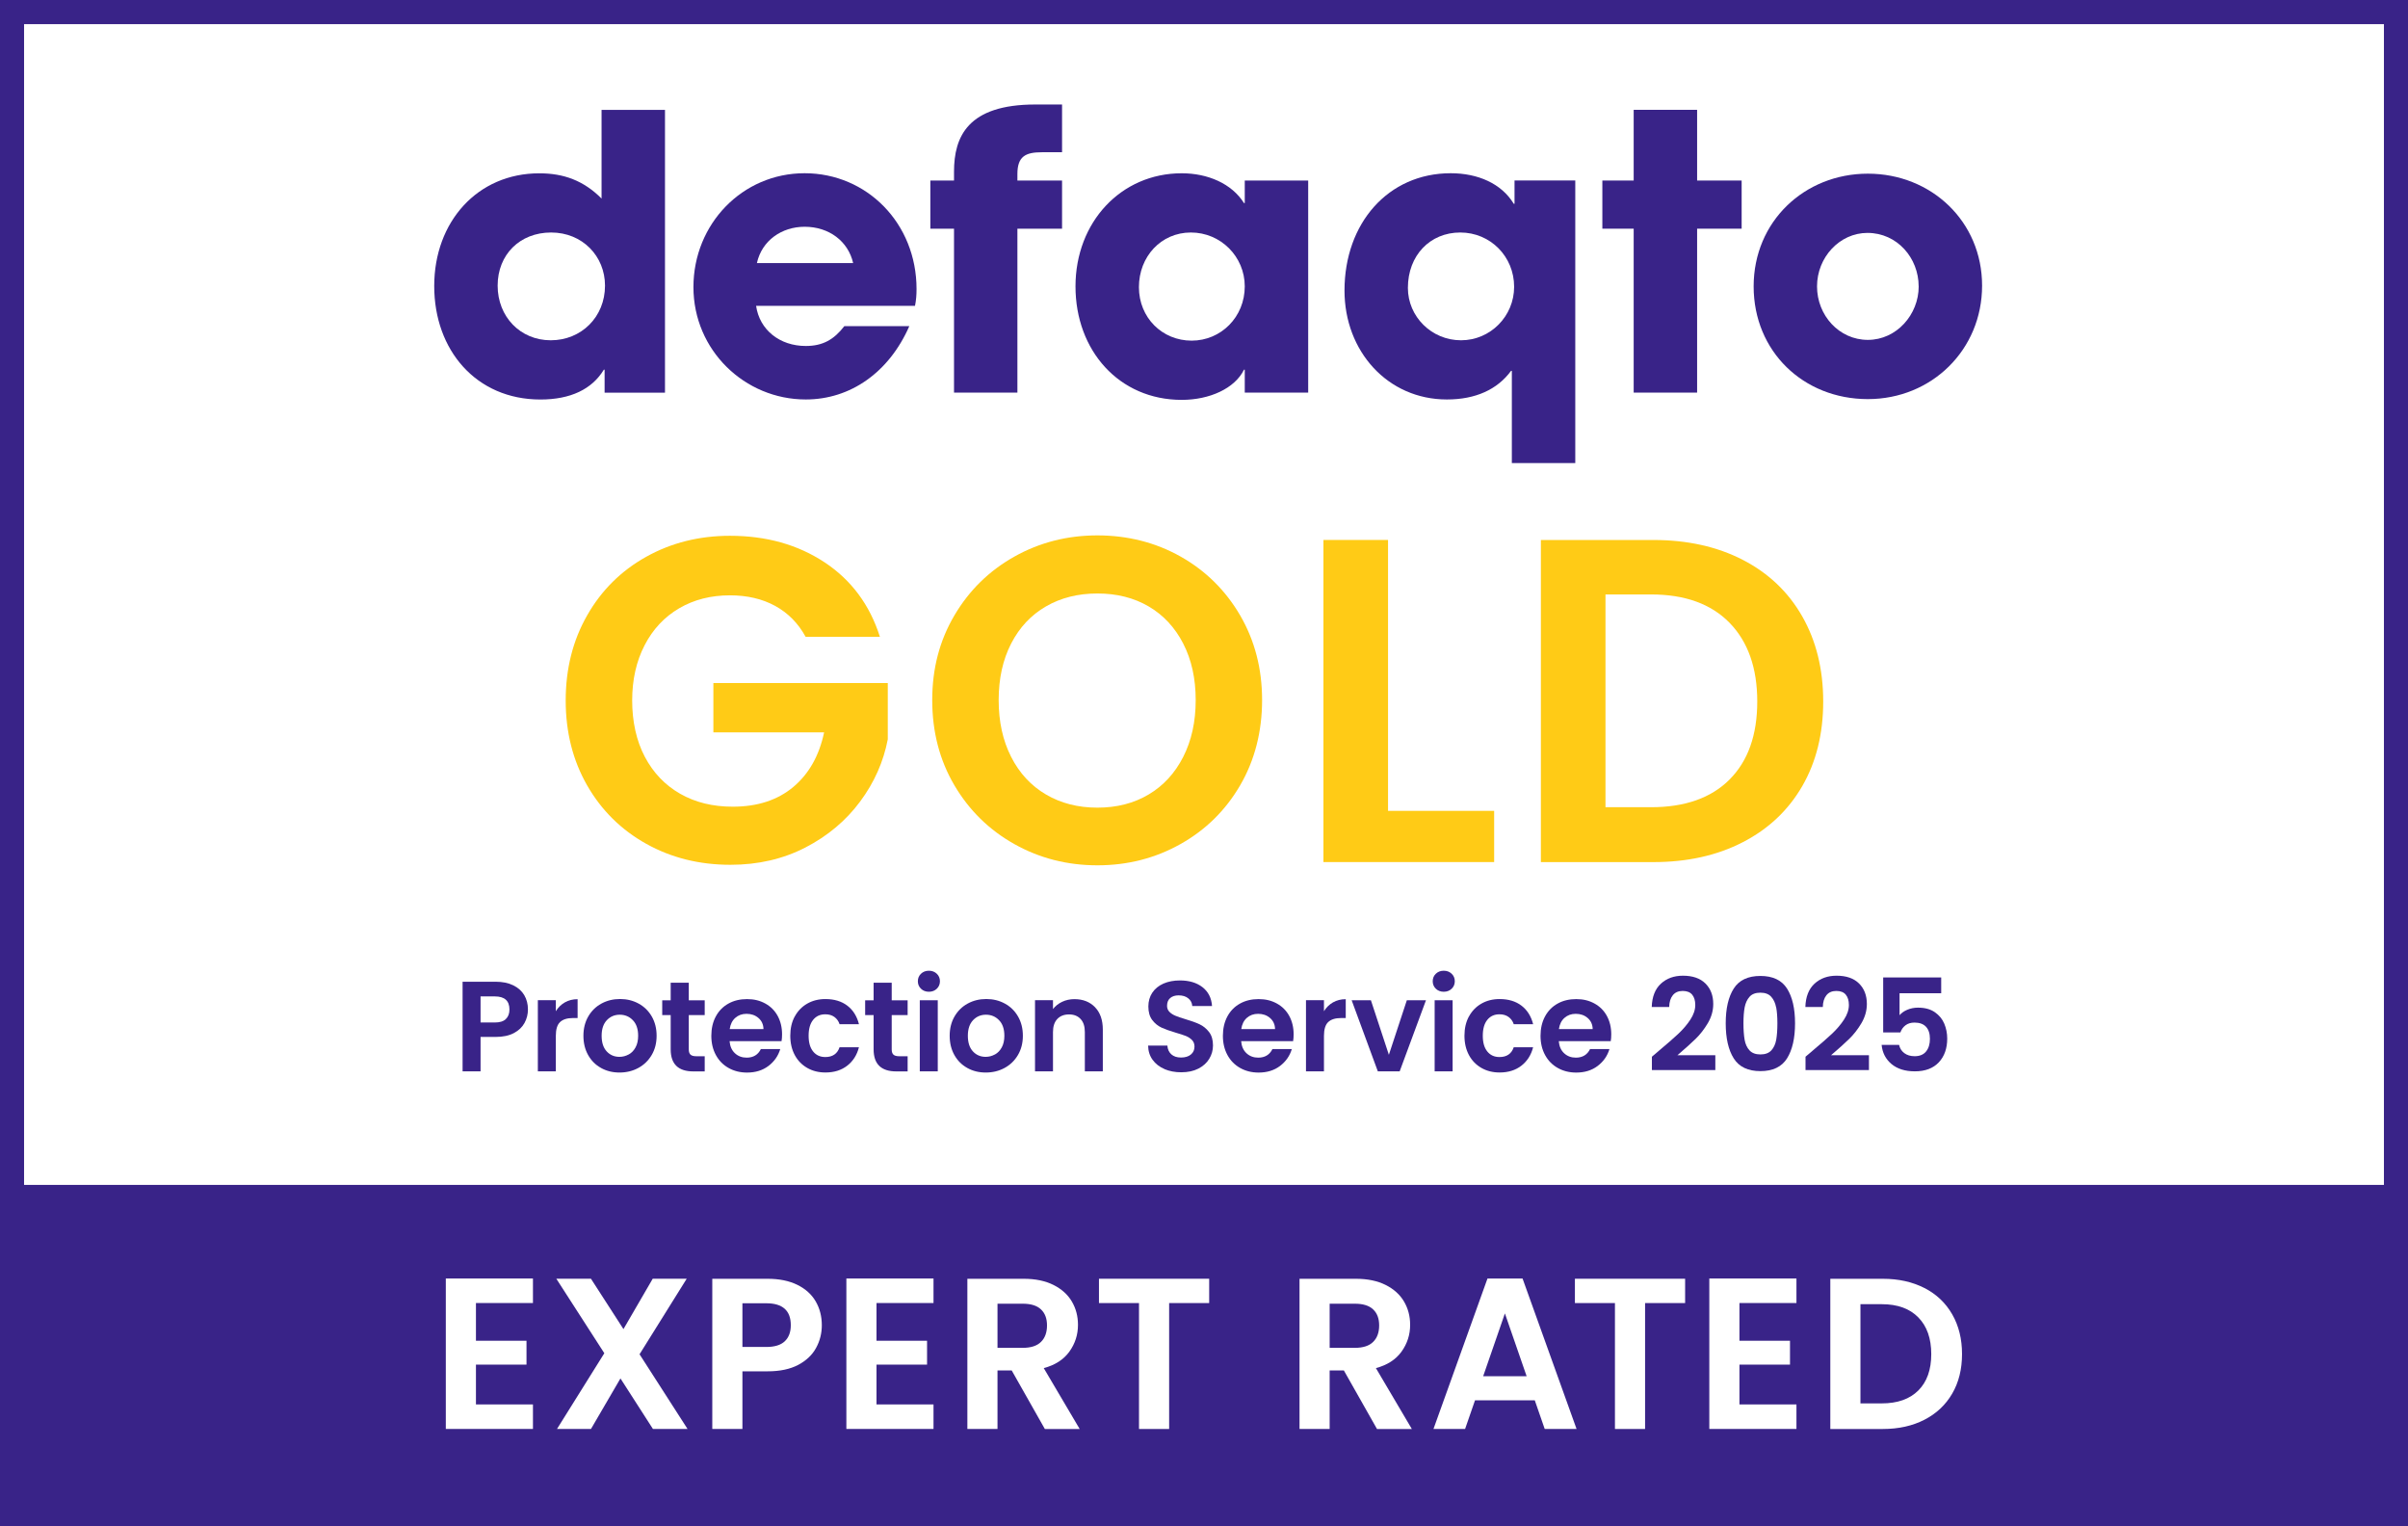 <?xml version="1.0" encoding="UTF-8"?> <svg xmlns="http://www.w3.org/2000/svg" width="600.2" height="380.35" viewBox="0 0 600.2 380.35"><rect x="0" y="0" width="600.2" height="380.35" fill="#808080" stroke="none"/><defs><style> .cls-1 { fill: #392388; } .cls-1, .cls-2, .cls-3 { stroke-width: 0px; } .cls-2 { fill: #ffcb16; } .cls-3 { fill: #fff; } </style></defs><g id="Container"><rect class="cls-3" x="3.35" y="2.12" width="592.47" height="374.87"></rect><path class="cls-1" d="M600.2,295.27V0H0v380.35h600.2v-85.08h0ZM594.2,6.01v289.27H6V6.01h588.2Z"></path><g><path class="cls-1" d="M150.7,97.84v-5.71h-.19c-2.95,4.86-8.29,7.43-15.81,7.43-16,0-26.47-12.28-26.47-28.28s10.76-28.09,26.19-28.09c6.1,0,11.05,1.81,15.52,6.29v-22.09h15.81v70.47h-15.05ZM150.8,71.18c0-7.33-5.62-13.24-13.43-13.24s-13.33,5.52-13.33,13.24,5.62,13.62,13.24,13.62,13.52-5.81,13.52-13.62Z"></path><path class="cls-1" d="M188.46,76.22c.86,6,5.9,10,12.38,10,4.28,0,7.05-1.62,9.62-4.95h16.19c-5.05,11.52-14.67,18.28-25.81,18.28-15.24,0-28-12.28-28-28s12.19-28.38,27.71-28.38,27.9,12.48,27.9,28.85c0,1.52-.1,2.76-.38,4.19h-39.62ZM212.65,65.56c-1.24-5.43-6-9.05-12.09-9.05-5.71,0-10.66,3.43-11.9,9.05h24Z"></path><path class="cls-1" d="M237.79,97.84v-40.85h-5.9v-12h5.9v-2.19c0-8.76,3.43-16.76,20.28-16.76h6.65v11.9h-5.03c-4.1,0-6.1,1.05-6.1,5.43v1.62h11.13v12h-11.13v40.85h-15.81Z"></path><path class="cls-1" d="M310.26,97.84v-5.71h-.19c-2.29,4.67-8.57,7.52-15.52,7.52-15.62,0-26.48-12.28-26.48-28.28s11.33-28.19,26.48-28.19c6.48,0,12.47,2.57,15.52,7.43h.19v-5.62h15.81v52.85h-15.81ZM310.26,71.37c0-7.43-6-13.43-13.43-13.43s-12.95,6-12.95,13.62,5.81,13.33,13.14,13.33,13.24-5.9,13.24-13.52Z"></path><path class="cls-1" d="M376.83,115.4v-22.99h-.19c-3.43,4.67-8.86,7.14-16,7.14-14.76,0-25.52-12-25.52-27.14,0-16.76,10.86-29.24,26.48-29.24,6.76,0,12.66,2.57,15.71,7.62h.19v-5.81h15.14v70.42h-15.81ZM377.4,71.46c0-7.52-5.9-13.52-13.43-13.52s-13.05,5.71-13.05,13.81c0,7.14,5.9,13.05,13.24,13.05s13.24-6,13.24-13.33Z"></path><path class="cls-1" d="M407.2,97.84v-40.85h-7.81v-12h7.81v-17.62h15.81v17.62h11.1v12h-11.1v40.85h-15.81Z"></path><path class="cls-1" d="M465.57,99.46c-16.09,0-28.47-11.9-28.47-28.09s12.67-28.09,28.47-28.09,28.47,11.9,28.47,27.9-12.57,28.28-28.47,28.28ZM478.23,71.37c0-7.05-5.33-13.33-12.76-13.33-6.95,0-12.57,6.09-12.57,13.33s5.52,13.33,12.67,13.33,12.67-6.29,12.67-13.33Z"></path></g><g><path class="cls-3" d="M118.63,324.73v9.39h12.6v5.95h-12.6v9.92h14.21v6.11h-21.72v-37.49h21.72v6.11h-14.21Z"></path><path class="cls-3" d="M162.75,356.11l-8.1-12.6-7.35,12.6h-8.47l11.8-18.88-11.96-18.56h8.63l8.1,12.55,7.29-12.55h8.47l-11.75,18.82,11.96,18.61h-8.63Z"></path><path class="cls-3" d="M203.42,335.89c-.95,1.75-2.43,3.16-4.45,4.24-2.02,1.07-4.57,1.61-7.64,1.61h-6.28v14.37h-7.51v-37.43h13.78c2.9,0,5.36.5,7.4,1.5,2.04,1,3.57,2.38,4.59,4.13,1.02,1.75,1.53,3.74,1.53,5.95,0,2-.47,3.88-1.42,5.63ZM195.61,334.25c1-.95,1.5-2.28,1.5-4,0-3.65-2.04-5.47-6.11-5.47h-5.95v10.89h5.95c2.07,0,3.61-.47,4.61-1.42Z"></path><path class="cls-3" d="M218.47,324.73v9.39h12.6v5.95h-12.6v9.92h14.21v6.11h-21.72v-37.49h21.72v6.11h-14.21Z"></path><path class="cls-3" d="M260.43,356.11l-8.26-14.59h-3.54v14.59h-7.51v-37.43h14.05c2.9,0,5.36.51,7.4,1.53,2.04,1.02,3.57,2.4,4.59,4.13,1.02,1.73,1.53,3.67,1.53,5.82,0,2.47-.72,4.69-2.15,6.68-1.43,1.98-3.56,3.35-6.38,4.1l8.96,15.18h-8.69ZM248.63,335.89h6.28c2.04,0,3.56-.49,4.56-1.48,1-.98,1.5-2.35,1.5-4.1s-.5-3.05-1.5-4c-1-.95-2.52-1.42-4.56-1.42h-6.28v11Z"></path><path class="cls-3" d="M301.39,318.67v6.06h-9.98v31.38h-7.51v-31.38h-9.98v-6.06h27.46Z"></path><path class="cls-3" d="M343.22,356.11l-8.26-14.59h-3.54v14.59h-7.51v-37.43h14.05c2.9,0,5.36.51,7.4,1.53,2.04,1.02,3.57,2.4,4.59,4.13,1.02,1.73,1.53,3.67,1.53,5.82,0,2.47-.72,4.69-2.15,6.68-1.43,1.98-3.56,3.35-6.38,4.1l8.96,15.18h-8.69ZM331.42,335.89h6.28c2.04,0,3.56-.49,4.56-1.48,1-.98,1.5-2.35,1.5-4.1s-.5-3.05-1.5-4c-1-.95-2.52-1.42-4.56-1.42h-6.28v11Z"></path><path class="cls-3" d="M382.56,348.97h-14.91l-2.47,7.13h-7.88l13.46-37.49h8.74l13.46,37.49h-7.94l-2.47-7.13ZM380.52,342.97l-5.42-15.66-5.42,15.66h10.83Z"></path><path class="cls-3" d="M420.02,318.67v6.06h-9.98v31.38h-7.51v-31.38h-9.98v-6.06h27.46Z"></path><path class="cls-3" d="M433.56,324.73v9.39h12.6v5.95h-12.6v9.92h14.21v6.11h-21.72v-37.49h21.72v6.11h-14.21Z"></path><path class="cls-3" d="M479.68,320.98c2.99,1.54,5.29,3.73,6.92,6.57,1.63,2.84,2.44,6.14,2.44,9.89s-.81,7.04-2.44,9.84c-1.63,2.81-3.93,4.98-6.92,6.52-2.99,1.54-6.44,2.31-10.38,2.31h-13.09v-37.43h13.09c3.93,0,7.39.77,10.38,2.31ZM478.15,346.51c2.15-2.15,3.22-5.17,3.22-9.06s-1.07-6.95-3.22-9.14c-2.15-2.2-5.18-3.3-9.12-3.3h-5.31v24.72h5.31c3.93,0,6.97-1.07,9.12-3.22Z"></path></g></g><g id="Gold"><g><path class="cls-2" d="M200.81,158.71c-1.84-3.37-4.37-5.94-7.59-7.71-3.22-1.76-6.98-2.64-11.27-2.64-4.75,0-8.97,1.07-12.65,3.22-3.68,2.15-6.56,5.21-8.62,9.2-2.07,3.99-3.11,8.59-3.11,13.8s1.05,10.04,3.16,14.03c2.11,3.99,5.04,7.05,8.8,9.2,3.76,2.15,8.13,3.22,13.11,3.22,6.13,0,11.15-1.63,15.06-4.89,3.91-3.26,6.48-7.8,7.71-13.63h-27.6v-12.3h43.47v14.03c-1.07,5.6-3.37,10.77-6.9,15.52-3.53,4.75-8.07,8.57-13.63,11.44s-11.79,4.31-18.69,4.31c-7.74,0-14.74-1.74-20.99-5.23-6.25-3.49-11.16-8.34-14.72-14.55s-5.35-13.26-5.35-21.16,1.78-14.97,5.35-21.22c3.56-6.25,8.47-11.12,14.72-14.6,6.25-3.49,13.21-5.23,20.87-5.23,9.05,0,16.91,2.2,23.58,6.61,6.67,4.41,11.27,10.6,13.8,18.57h-18.51Z"></path><path class="cls-2" d="M252.83,210.35c-6.29-3.53-11.27-8.41-14.95-14.66-3.68-6.25-5.52-13.32-5.52-21.22s1.84-14.85,5.52-21.1c3.68-6.25,8.66-11.13,14.95-14.66,6.29-3.53,13.19-5.29,20.7-5.29s14.51,1.76,20.76,5.29c6.25,3.53,11.19,8.42,14.83,14.66,3.64,6.25,5.46,13.28,5.46,21.1s-1.82,14.97-5.46,21.22c-3.64,6.25-8.61,11.14-14.89,14.66-6.29,3.53-13.19,5.29-20.7,5.29s-14.41-1.76-20.7-5.29ZM286.3,197.99c3.68-2.18,6.55-5.31,8.62-9.37,2.07-4.06,3.11-8.78,3.11-14.15s-1.04-10.06-3.11-14.09c-2.07-4.03-4.95-7.11-8.62-9.26-3.68-2.15-7.94-3.22-12.77-3.22s-9.11,1.07-12.82,3.22c-3.72,2.15-6.61,5.23-8.68,9.26-2.07,4.02-3.11,8.72-3.11,14.09s1.04,10.08,3.11,14.15c2.07,4.06,4.96,7.19,8.68,9.37,3.72,2.19,7.99,3.28,12.82,3.28s9.09-1.09,12.77-3.28Z"></path><path class="cls-2" d="M345.97,202.07h26.45v12.76h-42.55v-80.27h16.1v67.5Z"></path><path class="cls-2" d="M434.38,139.51c6.4,3.3,11.35,7.99,14.83,14.09s5.23,13.17,5.23,21.22-1.75,15.08-5.23,21.1c-3.49,6.02-8.43,10.68-14.83,13.97-6.4,3.3-13.82,4.95-22.25,4.95h-28.06v-80.27h28.06c8.43,0,15.85,1.65,22.25,4.94ZM431.1,194.25c4.6-4.6,6.9-11.08,6.9-19.43s-2.3-14.89-6.9-19.61c-4.6-4.71-11.12-7.07-19.55-7.07h-11.38v53.02h11.38c8.43,0,14.95-2.3,19.55-6.9Z"></path></g></g><g id="Text"><g><path class="cls-1" d="M130.74,254.92c-.57,1.05-1.45,1.89-2.66,2.53-1.21.64-2.73.96-4.56.96h-3.74v8.58h-4.48v-22.34h8.22c1.73,0,3.2.3,4.42.9,1.22.6,2.13,1.42,2.74,2.46.61,1.04.91,2.23.91,3.55,0,1.2-.28,2.31-.85,3.36ZM126.08,253.95c.6-.57.9-1.36.9-2.38,0-2.18-1.22-3.26-3.65-3.26h-3.55v6.5h3.55c1.24,0,2.15-.28,2.75-.85Z"></path><path class="cls-1" d="M140.79,249.8c.93-.53,1.99-.8,3.18-.8v4.7h-1.18c-1.41,0-2.47.33-3.18.99s-1.07,1.81-1.07,3.46v8.83h-4.48v-17.73h4.48v2.75c.58-.94,1.33-1.67,2.26-2.21Z"></path><path class="cls-1" d="M149.81,266.14c-1.37-.76-2.44-1.83-3.22-3.22-.78-1.39-1.17-2.99-1.17-4.8s.4-3.41,1.2-4.8,1.89-2.46,3.28-3.22c1.39-.76,2.93-1.14,4.64-1.14s3.25.38,4.64,1.14c1.39.76,2.48,1.83,3.28,3.22s1.2,2.99,1.2,4.8-.41,3.41-1.23,4.8c-.82,1.39-1.93,2.46-3.33,3.22-1.4.76-2.96,1.14-4.69,1.14s-3.24-.38-4.61-1.14ZM156.71,262.78c.71-.39,1.29-.99,1.71-1.78.43-.79.64-1.75.64-2.88,0-1.68-.44-2.98-1.33-3.89-.88-.91-1.97-1.36-3.25-1.36s-2.35.45-3.22,1.36c-.86.91-1.3,2.2-1.3,3.89s.42,2.98,1.26,3.89c.84.91,1.9,1.36,3.18,1.36.81,0,1.57-.2,2.29-.59Z"></path><path class="cls-1" d="M171.68,252.94v8.58c0,.6.14,1.03.43,1.3.29.27.77.4,1.46.4h2.08v3.78h-2.82c-3.78,0-5.66-1.83-5.66-5.5v-8.54h-2.11v-3.68h2.11v-4.38h4.51v4.38h3.97v3.68h-3.97Z"></path><path class="cls-1" d="M194.81,259.47h-12.96c.11,1.28.55,2.28,1.34,3.01.79.73,1.76,1.09,2.91,1.09,1.66,0,2.85-.71,3.55-2.14h4.83c-.51,1.71-1.49,3.11-2.94,4.21-1.45,1.1-3.23,1.65-5.34,1.65-1.71,0-3.24-.38-4.59-1.14-1.36-.76-2.41-1.83-3.17-3.22-.76-1.39-1.14-2.99-1.14-4.8s.37-3.44,1.12-4.83c.75-1.39,1.79-2.45,3.14-3.2,1.34-.75,2.89-1.12,4.64-1.12s3.19.36,4.53,1.09c1.33.73,2.37,1.75,3.1,3.09s1.1,2.86,1.1,4.59c0,.64-.04,1.22-.13,1.73ZM190.3,256.46c-.02-1.15-.44-2.07-1.25-2.77s-1.8-1.04-2.98-1.04c-1.11,0-2.04.34-2.8,1.01-.76.67-1.22,1.61-1.39,2.8h8.42Z"></path><path class="cls-1" d="M198.1,253.31c.75-1.38,1.78-2.44,3.1-3.2,1.32-.76,2.84-1.14,4.54-1.14,2.2,0,4.02.55,5.46,1.65,1.44,1.1,2.4,2.64,2.9,4.62h-4.83c-.26-.77-.69-1.37-1.3-1.81-.61-.44-1.36-.66-2.26-.66-1.28,0-2.29.46-3.04,1.39-.75.93-1.12,2.25-1.12,3.95s.37,2.99,1.12,3.92c.75.93,1.76,1.39,3.04,1.39,1.81,0,3-.81,3.55-2.43h4.83c-.49,1.92-1.46,3.45-2.91,4.58-1.45,1.13-3.26,1.7-5.44,1.7-1.71,0-3.22-.38-4.54-1.14-1.32-.76-2.36-1.82-3.1-3.2s-1.12-2.98-1.12-4.82.37-3.44,1.12-4.82Z"></path><path class="cls-1" d="M222.26,252.94v8.58c0,.6.14,1.03.43,1.3.29.27.77.4,1.46.4h2.08v3.78h-2.82c-3.78,0-5.66-1.83-5.66-5.5v-8.54h-2.11v-3.68h2.11v-4.38h4.51v4.38h3.97v3.68h-3.97Z"></path><path class="cls-1" d="M229.56,246.4c-.52-.5-.78-1.12-.78-1.87s.26-1.37.78-1.87,1.18-.75,1.97-.75,1.44.25,1.97.75c.52.5.78,1.12.78,1.87s-.26,1.37-.78,1.87c-.52.5-1.18.75-1.97.75s-1.45-.25-1.97-.75ZM233.74,249.26v17.73h-4.48v-17.73h4.48Z"></path><path class="cls-1" d="M241.1,266.14c-1.37-.76-2.44-1.83-3.22-3.22-.78-1.39-1.17-2.99-1.17-4.8s.4-3.41,1.2-4.8,1.89-2.46,3.28-3.22c1.39-.76,2.93-1.14,4.64-1.14s3.25.38,4.64,1.14c1.39.76,2.48,1.83,3.28,3.22s1.2,2.99,1.2,4.8-.41,3.41-1.23,4.8c-.82,1.39-1.93,2.46-3.33,3.22-1.4.76-2.96,1.14-4.69,1.14s-3.24-.38-4.61-1.14ZM247.99,262.78c.71-.39,1.29-.99,1.71-1.78.43-.79.64-1.75.64-2.88,0-1.68-.44-2.98-1.33-3.89-.88-.91-1.97-1.36-3.25-1.36s-2.35.45-3.22,1.36c-.86.91-1.3,2.2-1.3,3.89s.42,2.98,1.26,3.89c.84.91,1.9,1.36,3.18,1.36.81,0,1.57-.2,2.29-.59Z"></path><path class="cls-1" d="M272.93,251c1.3,1.33,1.95,3.2,1.95,5.58v10.4h-4.48v-9.79c0-1.41-.35-2.49-1.06-3.25-.7-.76-1.66-1.14-2.88-1.14s-2.21.38-2.93,1.14c-.71.76-1.07,1.84-1.07,3.25v9.79h-4.48v-17.73h4.48v2.21c.6-.77,1.36-1.37,2.29-1.81.93-.44,1.95-.66,3.06-.66,2.11,0,3.82.67,5.12,2Z"></path><path class="cls-1" d="M290.25,266.41c-1.25-.53-2.24-1.3-2.96-2.3-.73-1-1.1-2.19-1.12-3.55h4.8c.06.92.39,1.64.98,2.18.59.53,1.39.8,2.42.8s1.87-.25,2.46-.75c.6-.5.9-1.16.9-1.97,0-.66-.2-1.21-.61-1.63s-.91-.76-1.52-1.01c-.61-.24-1.45-.52-2.51-.82-1.45-.43-2.63-.85-3.54-1.26-.91-.42-1.69-1.04-2.34-1.89s-.98-1.97-.98-3.38c0-1.32.33-2.47.99-3.46.66-.98,1.59-1.73,2.78-2.26,1.19-.52,2.56-.78,4.1-.78,2.3,0,4.18.56,5.62,1.68,1.44,1.12,2.24,2.68,2.38,4.69h-4.93c-.04-.77-.37-1.4-.98-1.9-.61-.5-1.41-.75-2.42-.75-.88,0-1.57.22-2.1.67-.52.45-.78,1.1-.78,1.95,0,.6.2,1.09.59,1.49.39.4.88.71,1.47.96s1.41.53,2.48.85c1.45.43,2.63.85,3.55,1.28s1.71,1.07,2.37,1.92c.66.85.99,1.97.99,3.36,0,1.2-.31,2.3-.93,3.33-.62,1.02-1.53,1.84-2.72,2.45-1.19.61-2.61.91-4.26.91-1.56,0-2.96-.27-4.21-.8Z"></path><path class="cls-1" d="M322.32,259.47h-12.96c.11,1.28.55,2.28,1.34,3.01.79.73,1.76,1.09,2.91,1.09,1.66,0,2.85-.71,3.55-2.14h4.83c-.51,1.71-1.49,3.11-2.94,4.21-1.45,1.1-3.23,1.65-5.34,1.65-1.71,0-3.24-.38-4.59-1.14-1.36-.76-2.41-1.83-3.17-3.22-.76-1.39-1.14-2.99-1.14-4.8s.37-3.44,1.12-4.83c.75-1.39,1.79-2.45,3.14-3.2,1.34-.75,2.89-1.12,4.64-1.12s3.19.36,4.53,1.09c1.33.73,2.37,1.75,3.1,3.09s1.1,2.86,1.1,4.59c0,.64-.04,1.22-.13,1.73ZM317.81,256.46c-.02-1.15-.44-2.07-1.25-2.77s-1.8-1.04-2.98-1.04c-1.11,0-2.04.34-2.8,1.01-.76.67-1.22,1.61-1.39,2.8h8.42Z"></path><path class="cls-1" d="M332.25,249.8c.93-.53,1.99-.8,3.18-.8v4.7h-1.18c-1.41,0-2.47.33-3.18.99s-1.07,1.81-1.07,3.46v8.83h-4.48v-17.73h4.48v2.75c.58-.94,1.33-1.67,2.26-2.21Z"></path><path class="cls-1" d="M346.18,262.86l4.48-13.6h4.77l-6.56,17.73h-5.44l-6.53-17.73h4.8l4.48,13.6Z"></path><path class="cls-1" d="M357.89,246.4c-.52-.5-.78-1.12-.78-1.87s.26-1.37.78-1.87,1.18-.75,1.97-.75,1.44.25,1.97.75c.52.5.78,1.12.78,1.87s-.26,1.37-.78,1.87c-.52.5-1.18.75-1.97.75s-1.45-.25-1.97-.75ZM362.07,249.26v17.73h-4.48v-17.73h4.48Z"></path><path class="cls-1" d="M366.14,253.31c.75-1.38,1.78-2.44,3.1-3.2,1.32-.76,2.84-1.14,4.54-1.14,2.2,0,4.02.55,5.46,1.65,1.44,1.1,2.4,2.64,2.9,4.62h-4.83c-.26-.77-.69-1.37-1.3-1.81-.61-.44-1.36-.66-2.26-.66-1.28,0-2.29.46-3.04,1.39-.75.93-1.12,2.25-1.12,3.95s.37,2.99,1.12,3.92c.75.93,1.76,1.39,3.04,1.39,1.81,0,3-.81,3.55-2.43h4.83c-.49,1.92-1.46,3.45-2.91,4.58-1.45,1.13-3.26,1.7-5.44,1.7-1.71,0-3.22-.38-4.54-1.14-1.32-.76-2.36-1.82-3.1-3.2s-1.12-2.98-1.12-4.82.37-3.44,1.12-4.82Z"></path><path class="cls-1" d="M401.49,259.47h-12.96c.11,1.28.55,2.28,1.34,3.01.79.73,1.76,1.09,2.91,1.09,1.66,0,2.85-.71,3.55-2.14h4.83c-.51,1.71-1.49,3.11-2.94,4.21-1.45,1.1-3.23,1.65-5.34,1.65-1.71,0-3.24-.38-4.59-1.14-1.36-.76-2.41-1.83-3.17-3.22-.76-1.39-1.14-2.99-1.14-4.8s.37-3.44,1.12-4.83c.75-1.39,1.79-2.45,3.14-3.2,1.34-.75,2.89-1.12,4.64-1.12s3.19.36,4.53,1.09c1.33.73,2.37,1.75,3.1,3.09s1.1,2.86,1.1,4.59c0,.64-.04,1.22-.13,1.73ZM396.98,256.46c-.02-1.15-.44-2.07-1.25-2.77s-1.8-1.04-2.98-1.04c-1.11,0-2.04.34-2.8,1.01-.76.67-1.22,1.61-1.39,2.8h8.42Z"></path><path class="cls-1" d="M413.39,261.93c2.05-1.71,3.68-3.13,4.9-4.27,1.22-1.14,2.23-2.33,3.04-3.57.81-1.24,1.22-2.45,1.22-3.65,0-1.09-.26-1.94-.77-2.56-.51-.62-1.3-.93-2.37-.93s-1.89.36-2.46,1.07-.88,1.69-.9,2.93h-4.35c.08-2.56.85-4.5,2.29-5.82,1.44-1.32,3.27-1.98,5.49-1.98,2.43,0,4.3.65,5.6,1.94,1.3,1.29,1.95,2.99,1.95,5.1,0,1.66-.45,3.25-1.34,4.77-.9,1.52-1.92,2.83-3.07,3.95-1.15,1.12-2.66,2.47-4.51,4.05h9.44v3.71h-15.81v-3.33l1.66-1.41Z"></path><path class="cls-1" d="M432.14,246.35c1.33-2.09,3.55-3.14,6.64-3.14s5.31,1.05,6.64,3.14,2,4.98,2,8.67-.67,6.62-2,8.74c-1.33,2.11-3.55,3.17-6.64,3.17s-5.31-1.06-6.64-3.17c-1.33-2.11-2-5.02-2-8.74s.67-6.58,2-8.67ZM442.7,251.04c-.2-1.08-.61-1.96-1.22-2.64s-1.51-1.02-2.7-1.02-2.1.34-2.7,1.02c-.61.68-1.01,1.56-1.22,2.64-.2,1.08-.3,2.41-.3,3.98s.1,2.98.29,4.08c.19,1.1.6,1.98,1.22,2.66.62.67,1.52,1.01,2.72,1.01s2.1-.34,2.72-1.01c.62-.67,1.02-1.56,1.22-2.66.19-1.1.29-2.46.29-4.08s-.1-2.91-.3-3.98Z"></path><path class="cls-1" d="M451.68,261.93c2.05-1.71,3.68-3.13,4.9-4.27,1.22-1.14,2.23-2.33,3.04-3.57.81-1.24,1.22-2.45,1.22-3.65,0-1.09-.26-1.94-.77-2.56-.51-.62-1.3-.93-2.37-.93s-1.89.36-2.46,1.07-.88,1.69-.9,2.93h-4.35c.08-2.56.85-4.5,2.29-5.82,1.44-1.32,3.27-1.98,5.49-1.98,2.43,0,4.3.65,5.6,1.94,1.3,1.29,1.95,2.99,1.95,5.1,0,1.66-.45,3.25-1.34,4.77-.9,1.52-1.92,2.83-3.07,3.95-1.15,1.12-2.66,2.47-4.51,4.05h9.44v3.71h-15.81v-3.33l1.66-1.41Z"></path><path class="cls-1" d="M483.84,247.53h-10.37v5.47c.45-.55,1.09-1.01,1.92-1.36.83-.35,1.72-.53,2.66-.53,1.71,0,3.1.37,4.19,1.12,1.09.75,1.88,1.7,2.37,2.86.49,1.16.74,2.41.74,3.73,0,2.45-.7,4.43-2.1,5.92-1.4,1.49-3.39,2.24-5.97,2.24-2.43,0-4.37-.61-5.82-1.82-1.45-1.22-2.27-2.8-2.46-4.77h4.35c.19.85.62,1.54,1.3,2.05s1.53.77,2.58.77c1.26,0,2.21-.39,2.85-1.18.64-.79.96-1.83.96-3.14s-.33-2.33-.98-3.02c-.65-.69-1.61-1.04-2.86-1.04-.9,0-1.64.22-2.24.67-.6.45-1.02,1.05-1.28,1.79h-4.29v-13.7h14.46v3.94Z"></path></g></g></svg> 
